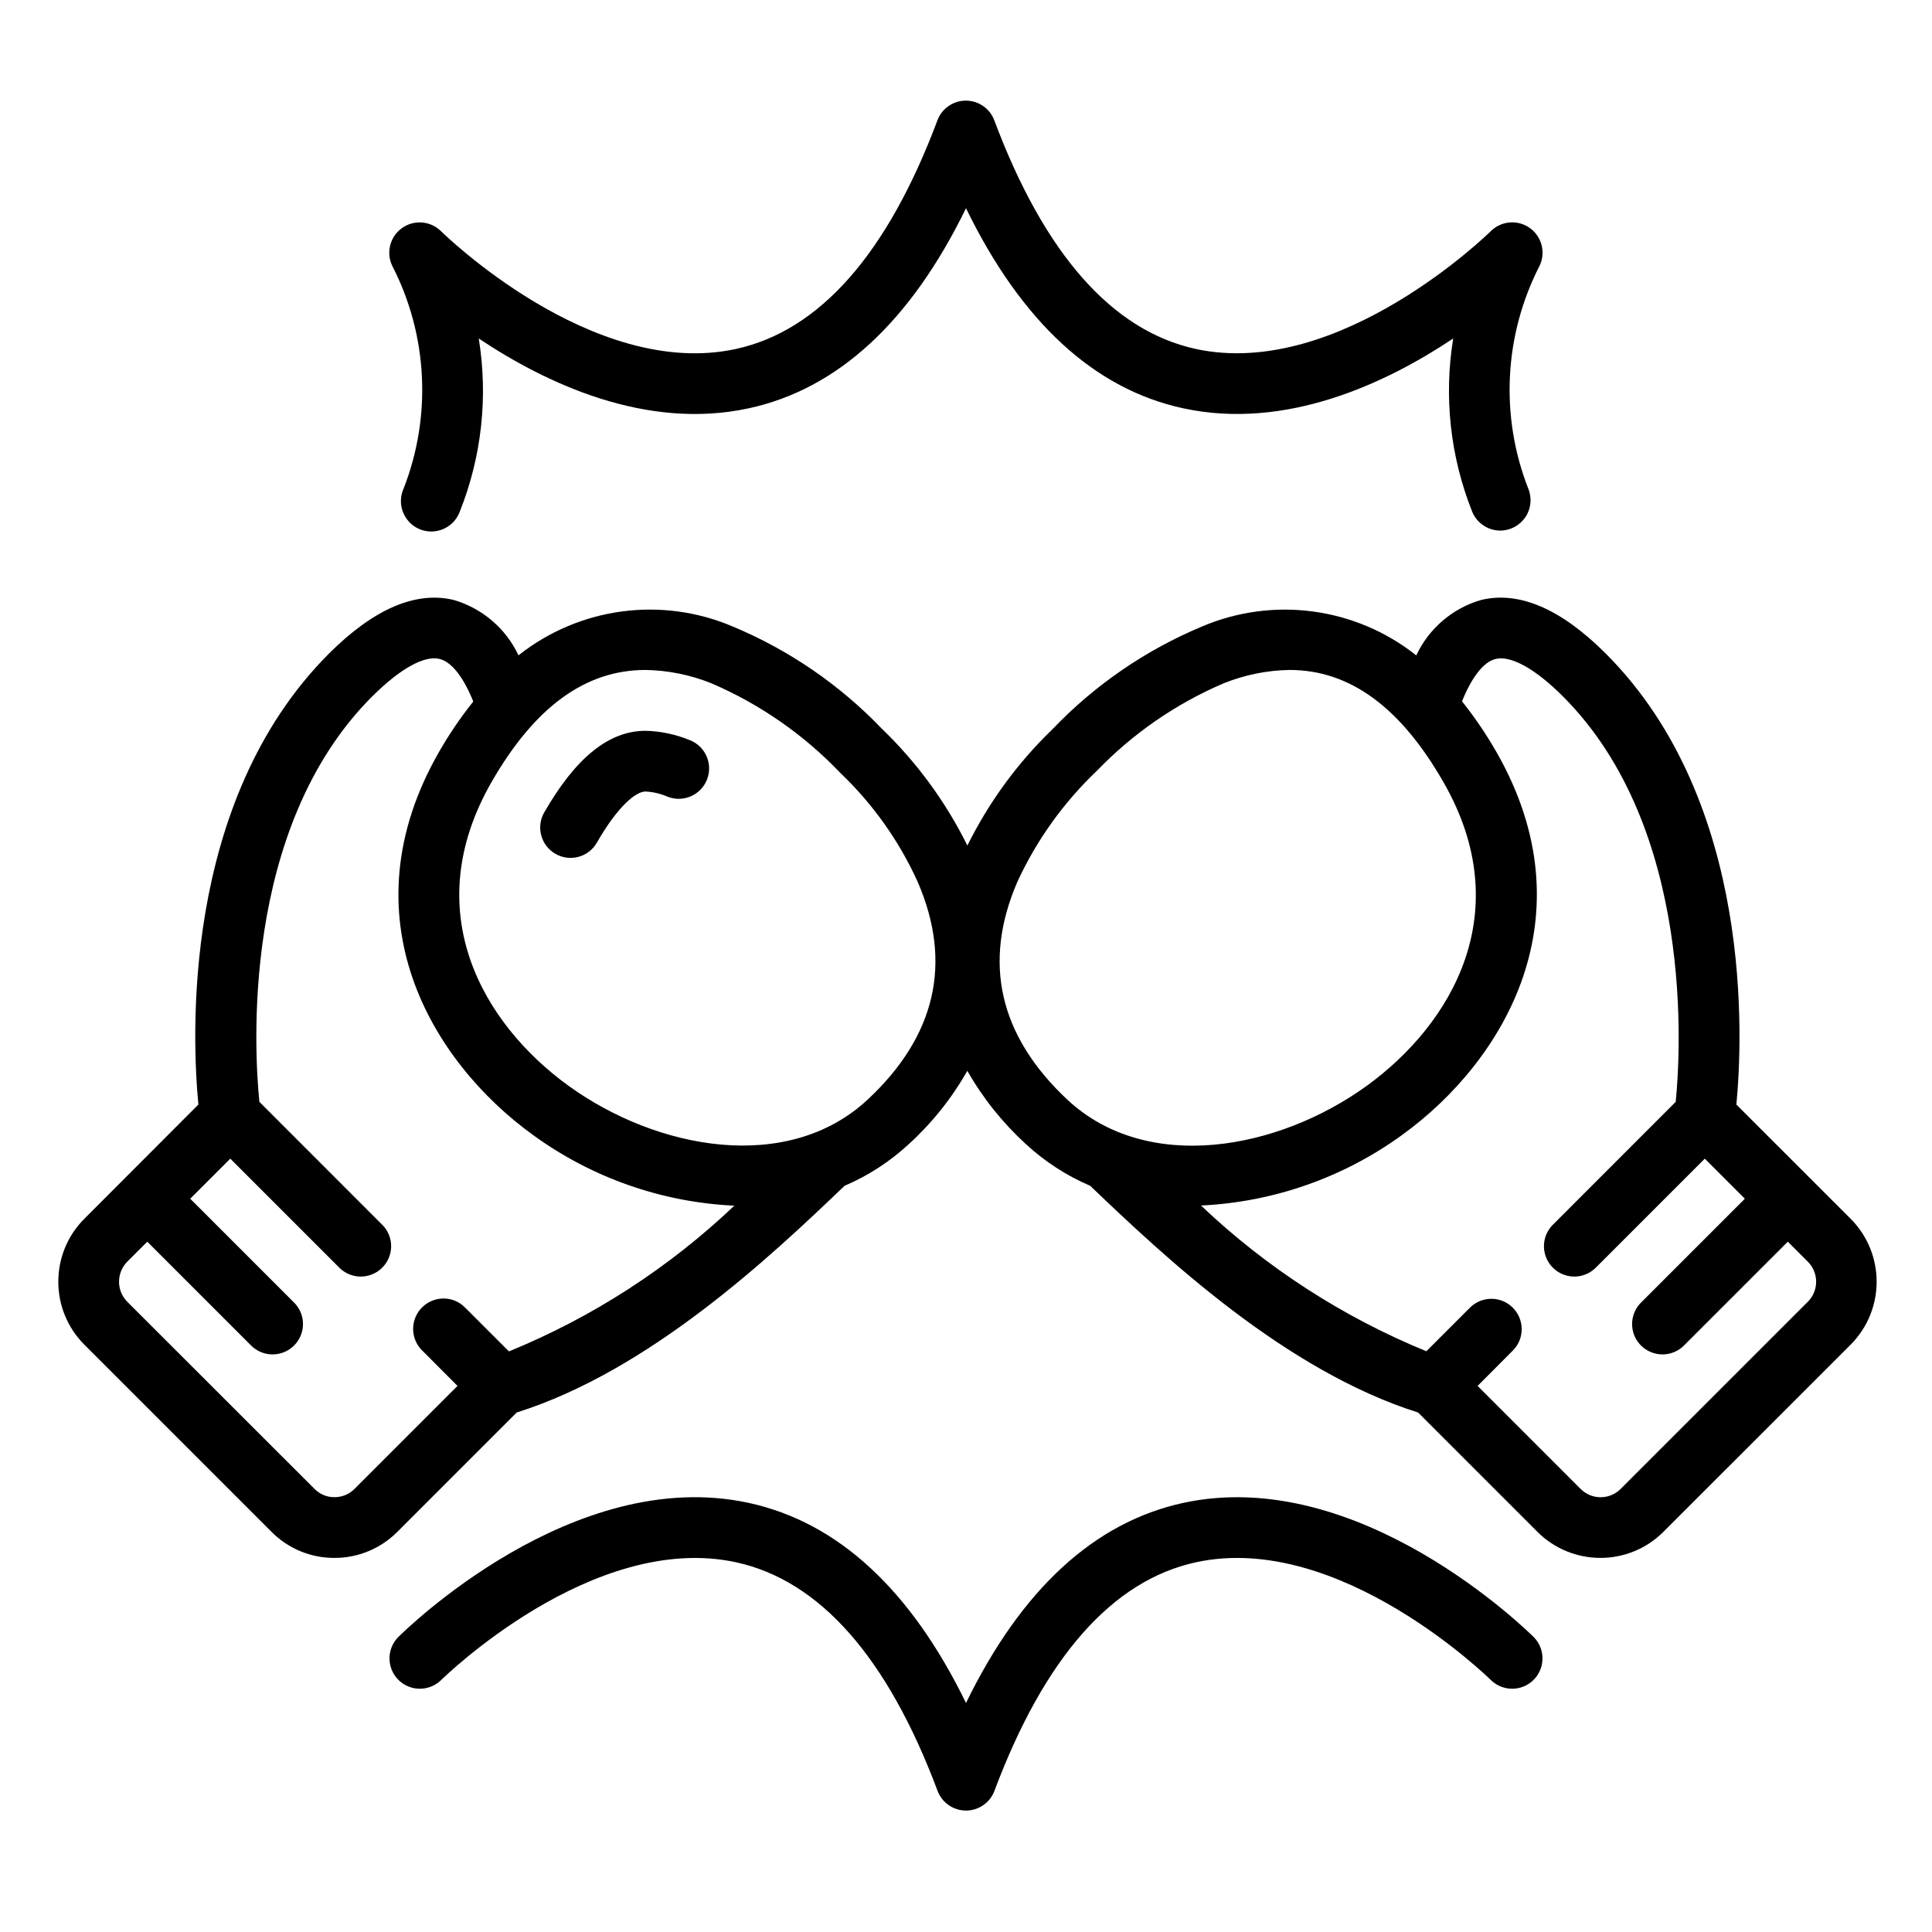 <svg width="35" height="35" viewBox="0 0 35 35" fill="none" xmlns="http://www.w3.org/2000/svg">
<path d="M4.918 27.75C5.22 28.055 5.631 28.225 6.06 28.223C6.487 28.224 6.896 28.054 7.198 27.751L9.36 25.589C11.77 24.829 13.956 22.769 15.3 21.482C15.73 21.298 16.126 21.041 16.468 20.723C16.888 20.34 17.244 19.893 17.524 19.399C17.805 19.893 18.162 20.339 18.581 20.723C18.924 21.041 19.32 21.298 19.75 21.482C21.096 22.769 23.281 24.829 25.69 25.589L27.852 27.751C28.483 28.38 29.504 28.38 30.134 27.751L33.526 24.36C34.154 23.729 34.154 22.71 33.526 22.079L31.456 20.01C31.566 18.865 31.786 14.538 29.091 11.841C28.279 11.029 27.521 10.703 26.831 10.869C26.313 11.019 25.886 11.385 25.657 11.873C24.555 10.999 23.063 10.8 21.77 11.352C20.755 11.777 19.837 12.406 19.076 13.201C18.441 13.812 17.916 14.528 17.525 15.318C17.134 14.528 16.61 13.812 15.975 13.201C15.213 12.406 14.296 11.777 13.28 11.352C11.987 10.799 10.495 10.999 9.393 11.872C9.164 11.385 8.737 11.02 8.22 10.869C7.533 10.704 6.771 11.029 5.959 11.841C3.264 14.536 3.484 18.865 3.594 20.01L1.528 22.079C0.899 22.709 0.899 23.73 1.528 24.36L4.918 27.75ZM27.093 11.938C27.373 11.87 27.817 12.118 28.316 12.618C30.705 15.008 30.444 19.092 30.357 19.961L28.138 22.181C27.995 22.319 27.938 22.523 27.988 22.715C28.039 22.908 28.189 23.058 28.381 23.108C28.573 23.159 28.778 23.101 28.916 22.958L30.884 20.99L31.61 21.716L29.735 23.591C29.592 23.729 29.535 23.933 29.585 24.126C29.635 24.318 29.786 24.468 29.978 24.518C30.17 24.569 30.375 24.511 30.513 24.369L32.388 22.494L32.751 22.857C32.951 23.057 32.951 23.382 32.751 23.582L29.36 26.973C29.159 27.174 28.834 27.174 28.634 26.973L26.768 25.107L27.412 24.461C27.621 24.246 27.618 23.903 27.406 23.69C27.194 23.478 26.851 23.475 26.635 23.684L25.84 24.479C24.327 23.86 22.942 22.965 21.757 21.839C23.071 21.777 24.339 21.333 25.403 20.559C27.255 19.218 28.813 16.596 27.108 13.621C26.924 13.3 26.716 12.994 26.486 12.705C26.66 12.273 26.874 11.991 27.093 11.938ZM18.431 15.974C18.78 15.218 19.269 14.536 19.872 13.963C20.523 13.287 21.304 12.748 22.167 12.379C22.548 12.226 22.953 12.143 23.363 12.137C24.452 12.137 25.372 12.81 26.151 14.172C27.494 16.512 26.311 18.547 24.758 19.672C23.158 20.83 20.784 21.273 19.335 19.921C18.101 18.763 17.797 17.439 18.431 15.974ZM11.692 12.137C12.103 12.143 12.508 12.226 12.889 12.379C13.768 12.757 14.562 13.309 15.223 14.002C15.812 14.564 16.288 15.233 16.624 15.974C17.259 17.439 16.954 18.766 15.721 19.918C14.274 21.269 11.901 20.83 10.298 19.669C8.745 18.544 7.563 16.509 8.904 14.169C9.684 12.81 10.604 12.137 11.692 12.137ZM6.742 12.618C7.242 12.118 7.687 11.867 7.965 11.938C8.185 11.993 8.398 12.272 8.574 12.709C8.343 12.997 8.136 13.303 7.952 13.624C6.247 16.6 7.803 19.222 9.657 20.562C10.721 21.336 11.989 21.781 13.303 21.842C12.118 22.968 10.733 23.864 9.22 24.482L8.425 23.687C8.287 23.547 8.085 23.492 7.895 23.542C7.705 23.592 7.556 23.74 7.504 23.929C7.452 24.119 7.505 24.322 7.644 24.461L8.288 25.107L6.422 26.973C6.326 27.07 6.196 27.123 6.06 27.123C5.924 27.124 5.794 27.07 5.698 26.973L2.305 23.582C2.107 23.381 2.107 23.058 2.305 22.857L2.668 22.494L4.543 24.369C4.681 24.511 4.885 24.569 5.078 24.518C5.27 24.468 5.42 24.318 5.471 24.126C5.521 23.933 5.464 23.729 5.321 23.591L3.446 21.716L4.172 20.99L6.14 22.958C6.278 23.101 6.483 23.159 6.675 23.108C6.867 23.058 7.017 22.908 7.068 22.715C7.118 22.523 7.061 22.319 6.918 22.181L4.699 19.961C4.611 19.093 4.344 15.015 6.741 12.618H6.742Z" fill="black"/>
<path d="M10.062 15.468C10.326 15.62 10.662 15.529 10.813 15.265C11.205 14.583 11.528 14.339 11.693 14.339C11.832 14.346 11.969 14.378 12.097 14.434C12.381 14.544 12.699 14.403 12.809 14.12C12.919 13.836 12.778 13.517 12.495 13.408C12.241 13.303 11.97 13.246 11.696 13.239C11.031 13.239 10.431 13.723 9.859 14.718C9.708 14.981 9.799 15.317 10.062 15.468Z" fill="black"/>
<path d="M27.18 9.612C26.955 9.612 26.753 9.475 26.669 9.267C26.273 8.272 26.154 7.189 26.326 6.132C25.116 6.94 23.3 7.8 21.436 7.397C19.823 7.049 18.502 5.83 17.5 3.772C16.497 5.83 15.176 7.048 13.563 7.397C11.699 7.801 9.884 6.941 8.673 6.132C8.845 7.189 8.726 8.273 8.33 9.267C8.261 9.456 8.095 9.592 7.896 9.622C7.698 9.653 7.499 9.573 7.377 9.413C7.255 9.254 7.229 9.041 7.309 8.858C7.825 7.544 7.751 6.071 7.106 4.816C6.991 4.575 7.065 4.287 7.282 4.132C7.498 3.977 7.795 3.999 7.986 4.185C8.013 4.212 10.731 6.887 13.331 6.322C14.848 5.992 16.076 4.598 16.982 2.181C17.062 1.966 17.268 1.823 17.497 1.823C17.727 1.823 17.933 1.966 18.013 2.181C18.919 4.598 20.147 5.992 21.664 6.322C24.265 6.884 26.984 4.211 27.011 4.184C27.202 3.998 27.499 3.976 27.715 4.131C27.932 4.287 28.006 4.575 27.891 4.815C27.246 6.071 27.172 7.543 27.688 8.857C27.756 9.026 27.736 9.219 27.633 9.37C27.531 9.521 27.361 9.612 27.178 9.612H27.18Z" fill="black"/>
<path d="M17.5 32.8C17.27 32.8 17.065 32.657 16.985 32.443C16.078 30.023 14.85 28.632 13.334 28.302C10.733 27.739 8.016 30.412 7.988 30.439C7.772 30.647 7.429 30.644 7.217 30.432C7.005 30.219 7.002 29.876 7.211 29.661C7.339 29.533 10.381 26.537 13.563 27.226C15.176 27.576 16.497 28.793 17.5 30.851C18.503 28.793 19.824 27.576 21.437 27.226C24.62 26.538 27.661 29.536 27.789 29.661C27.997 29.876 27.995 30.219 27.783 30.432C27.571 30.644 27.228 30.647 27.012 30.439C26.984 30.412 24.265 27.737 21.666 28.302C20.15 28.632 18.922 30.025 18.015 32.443C17.935 32.657 17.729 32.8 17.5 32.8Z" fill="black"/>
</svg>

